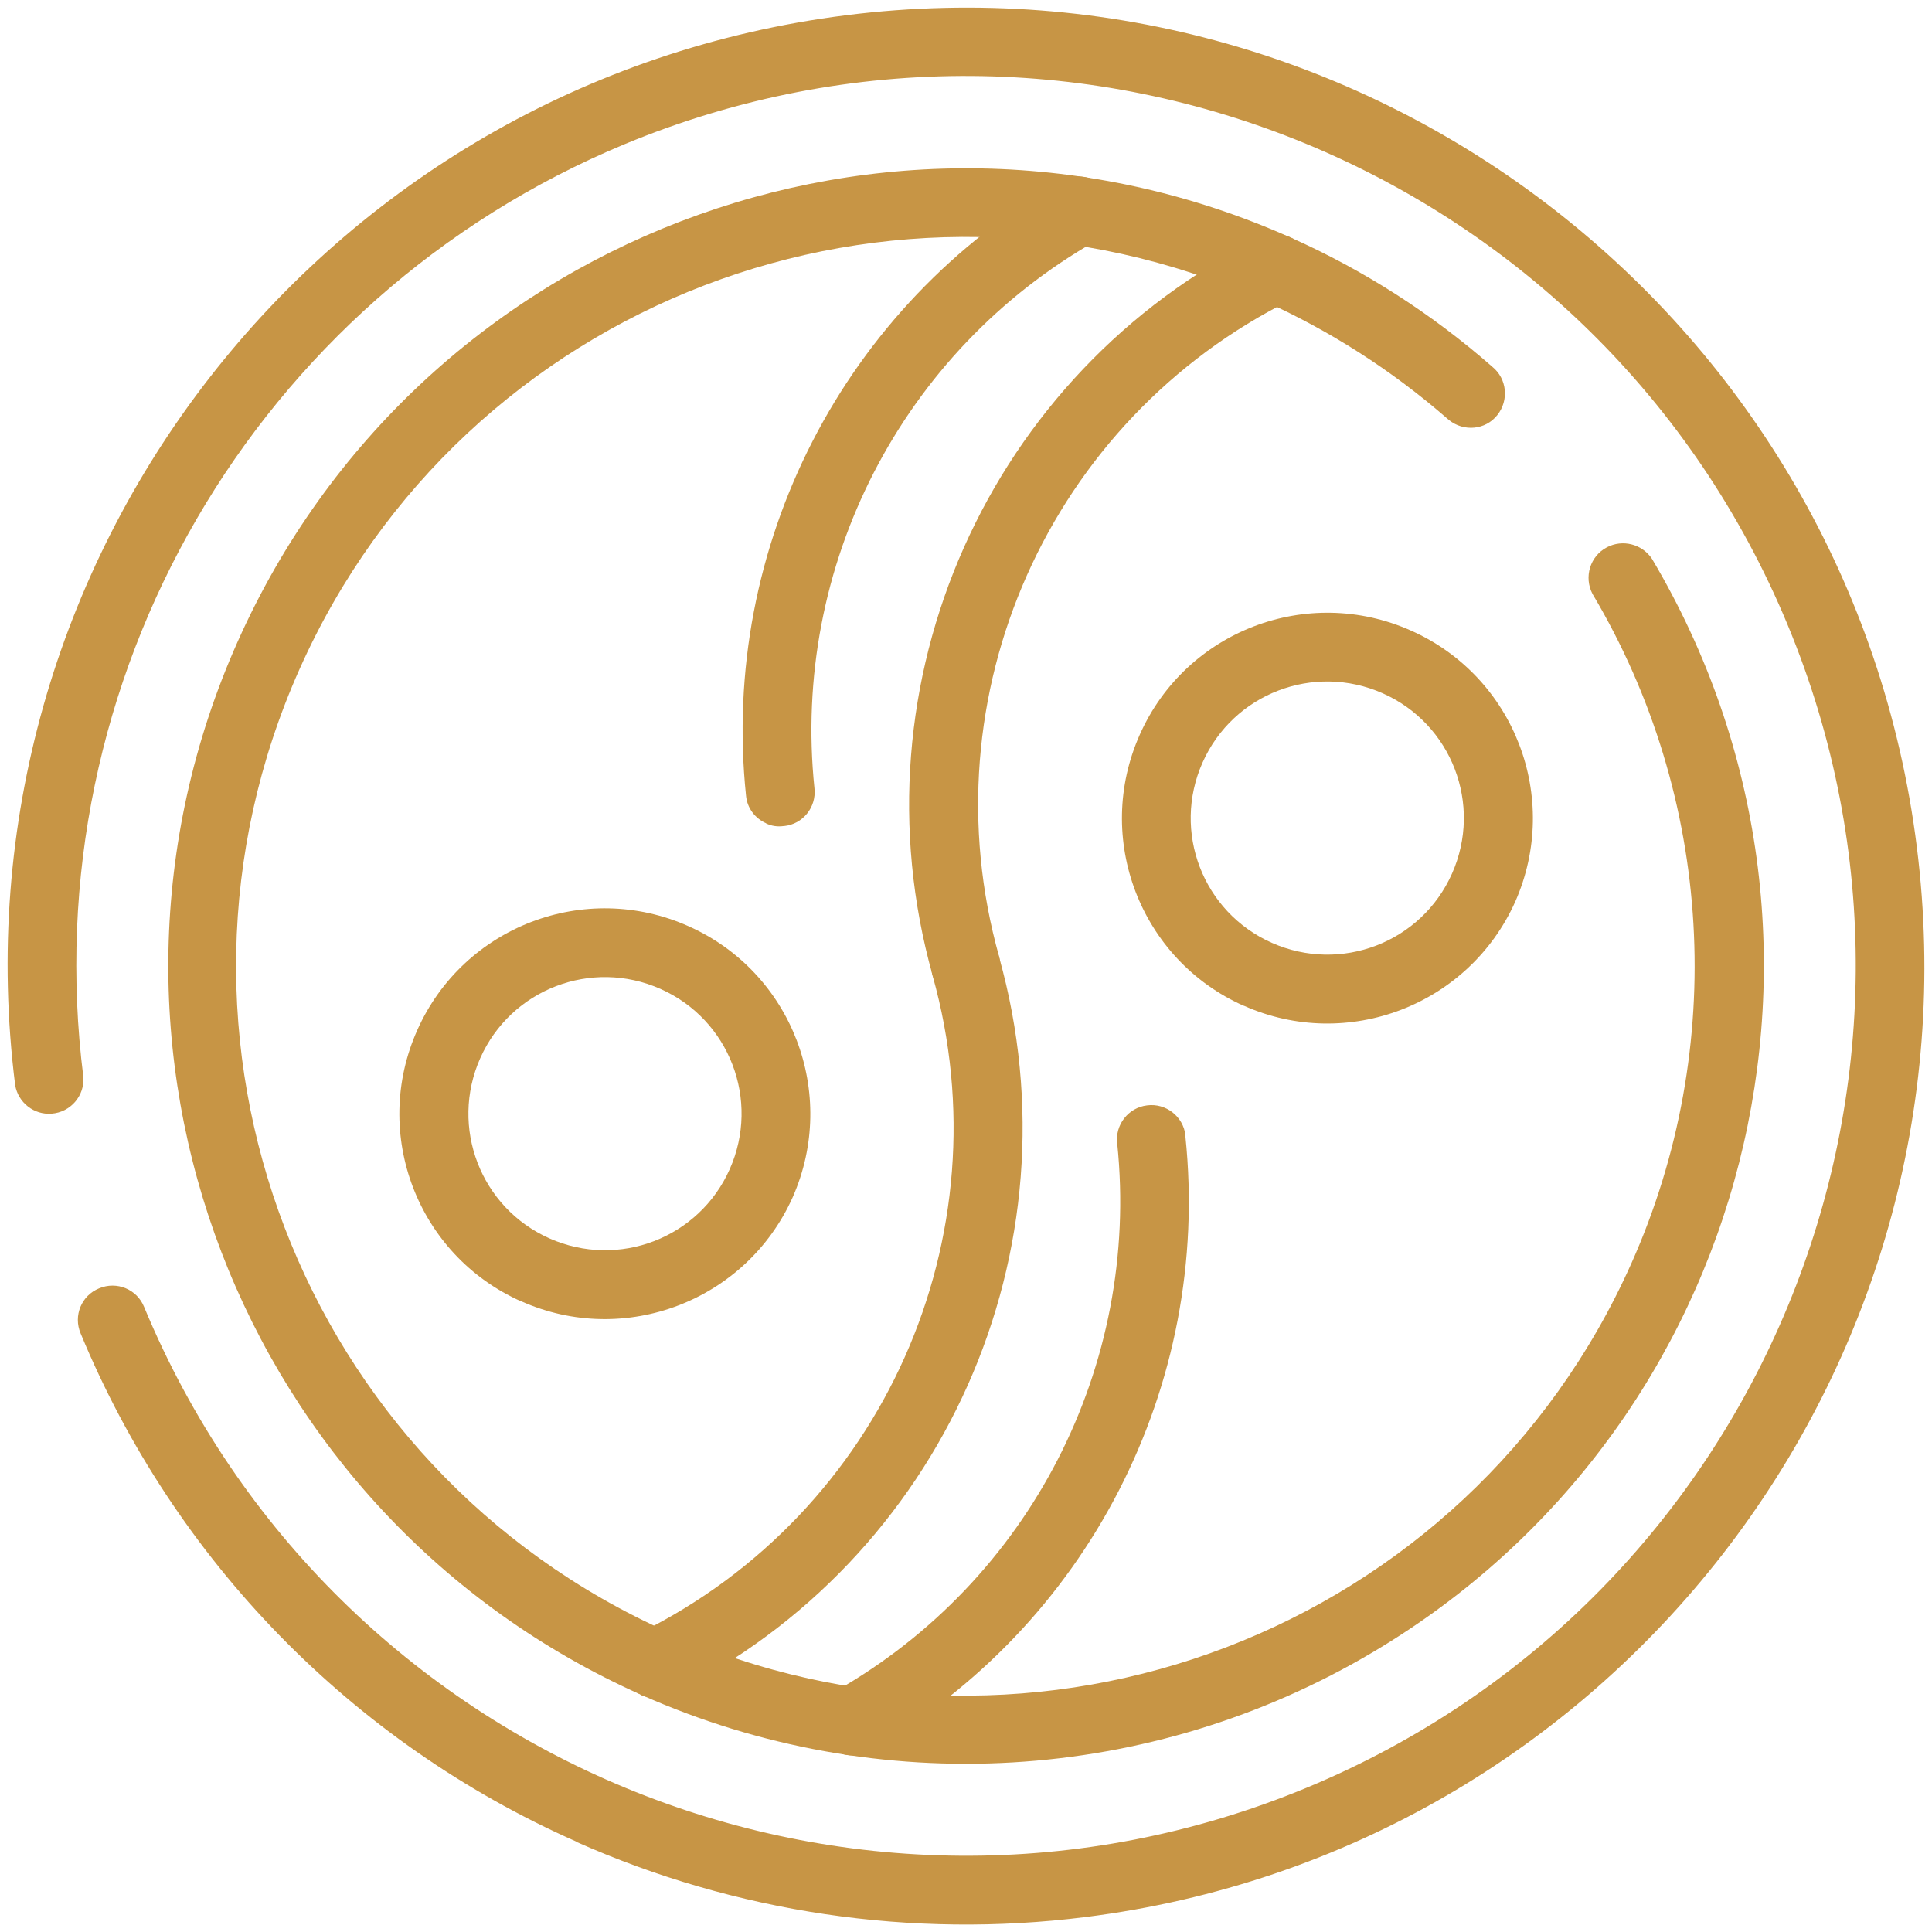 <?xml version="1.0" encoding="UTF-8"?>
<svg xmlns="http://www.w3.org/2000/svg" id="Calque_1" data-name="Calque 1" viewBox="0 0 70 70">
  <defs>
    <style>
      .cls-1 {
        fill: #c79545;
      }
    </style>
  </defs>
  <g id="Groupe_1780" data-name="Groupe 1780">
    <g id="Groupe_340" data-name="Groupe 340">
      <path id="Tracé_3343" data-name="Tracé 3343" class="cls-1" d="M20.87,66.72c-8.13-3.6-14.55-10.19-17.95-18.41-.27-.64.03-1.37.67-1.63.64-.27,1.37.03,1.63.67,6.82,16.44,25.69,24.24,42.13,17.42,16.44-6.82,24.24-25.69,17.42-42.13C57.95,6.2,39.09-1.6,22.64,5.22,9.24,10.79,1.2,24.62,3.02,39.02c.05.69-.47,1.28-1.15,1.33-.64.05-1.21-.4-1.32-1.03C-1.84,20.3,11.65,2.94,30.67.55c19.03-2.39,36.39,11.1,38.78,30.13,2.39,19.03-11.1,36.39-30.13,38.78-6.29.79-12.67-.16-18.45-2.73"></path>
      <path id="Tracé_3344" data-name="Tracé 3344" class="cls-1" d="M23.24,61.41c-14.58-6.5-21.13-23.58-14.63-38.16C15.11,8.66,32.19,2.11,46.77,8.61c2.65,1.18,5.11,2.76,7.3,4.68.53.43.61,1.21.18,1.75s-1.21.61-1.75.18c-.02-.02-.05-.04-.07-.06-2.01-1.75-4.26-3.19-6.69-4.28-13.33-5.94-28.95.04-34.89,13.37-5.94,13.33.04,28.95,13.37,34.89s28.95-.04,34.89-13.37c3.49-7.83,2.97-16.88-1.41-24.25-.32-.61-.09-1.37.52-1.69.57-.3,1.27-.12,1.63.41,8.15,13.72,3.64,31.46-10.09,39.61-8.06,4.79-17.95,5.37-26.52,1.56"></path>
      <path id="Tracé_3345" data-name="Tracé 3345" class="cls-1" d="M45.06,36.44c-3.75-1.67-5.44-6.07-3.76-9.83,1.67-3.75,6.07-5.44,9.83-3.76,3.75,1.67,5.43,6.06,3.77,9.82-1.68,3.75-6.08,5.44-9.83,3.77M50.1,25.12c-2.5-1.11-5.42.01-6.53,2.51-1.11,2.5.01,5.42,2.51,6.53,2.5,1.11,5.42-.01,6.53-2.51,1.11-2.5-.01-5.42-2.51-6.53"></path>
      <path id="Tracé_3346" data-name="Tracé 3346" class="cls-1" d="M18.88,47.15c-3.75-1.67-5.44-6.07-3.76-9.83,1.67-3.75,6.07-5.44,9.83-3.76,3.75,1.67,5.43,6.06,3.77,9.82-1.68,3.75-6.08,5.44-9.83,3.77M23.93,35.83c-2.5-1.11-5.42.01-6.53,2.51-1.11,2.5.01,5.42,2.51,6.53,2.5,1.11,5.42-.01,6.53-2.51,1.11-2.5-.01-5.42-2.51-6.53"></path>
      <path id="Tracé_3347" data-name="Tracé 3347" class="cls-1" d="M34.49,36.14c-.34-.15-.59-.45-.7-.8-2.97-10.61,2.03-21.83,11.9-26.72.62-.31,1.37-.05,1.67.56.31.62.05,1.37-.56,1.67-8.8,4.36-13.25,14.36-10.6,23.81.18.66-.2,1.34-.86,1.53,0,0,0,0-.01,0-.28.08-.57.06-.84-.06"></path>
      <path id="Tracé_3348" data-name="Tracé 3348" class="cls-1" d="M27.76,29.83c-.41-.18-.69-.56-.73-1-.94-9.04,3.55-17.78,11.45-22.28.6-.33,1.36-.12,1.7.48.34.6.13,1.35-.46,1.69,0,0,0,0,0,0-7.04,4-11.05,11.79-10.21,19.85.07.68-.42,1.29-1.1,1.36,0,0-.01,0-.02,0-.22.03-.44,0-.64-.1"></path>
      <path id="Tracé_3349" data-name="Tracé 3349" class="cls-1" d="M30.39,63.49c-.63-.27-.91-1.01-.64-1.63.11-.25.3-.46.53-.59,7.03-4,11.03-11.78,10.2-19.83-.09-.68.4-1.31,1.08-1.39.68-.09,1.31.4,1.39,1.08,0,.02,0,.03,0,.05.94,9.03-3.56,17.77-11.46,22.25-.34.2-.76.23-1.12.06"></path>
      <path id="Tracé_3350" data-name="Tracé 3350" class="cls-1" d="M23.24,61.41c-.27-.12-.48-.32-.6-.59-.31-.61-.07-1.35.54-1.66,0,0,0,0,.01,0,8.8-4.36,13.25-14.36,10.6-23.81-.19-.66.2-1.35.87-1.54.66-.19,1.35.2,1.54.87h0c2.97,10.61-2.03,21.83-11.9,26.72-.33.16-.72.16-1.06.02"></path>
    </g>
  </g>
</svg>
